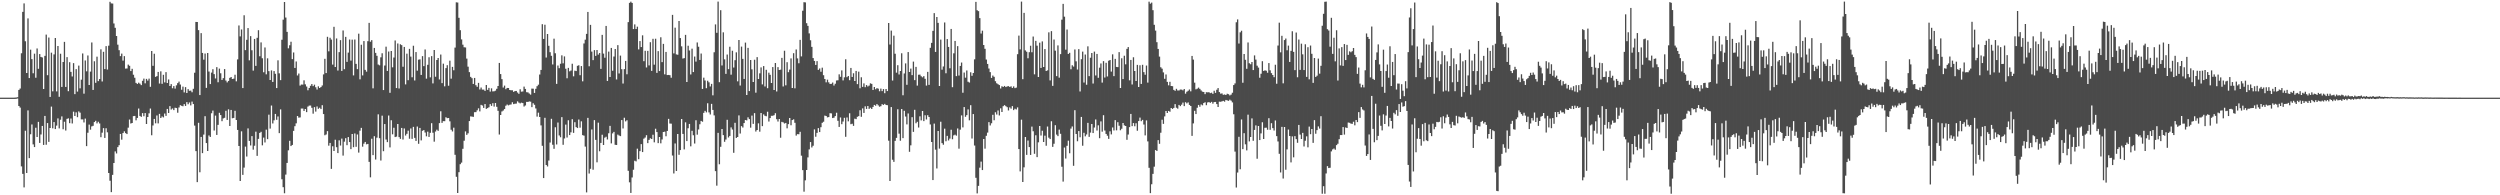 <?xml version="1.0" encoding="UTF-8"?>
<svg xmlns="http://www.w3.org/2000/svg" width="1920" height="150">
  <path d="M0 75.000h1v1.000H0zM1 75.000h1v1.000H1zM2 75.000h1v1.000H2zM3 75.000h1v1.000H3zM4 75.000h1v1.000H4zM5 75.000h1v1.000H5zM6 75.000h1v1.000H6zM7 75.000h1v1.000H7zM8 74.999h1v1.000H8zM9 74.998h1v1.000H9zM10 74.993h1v1.000H10zM11 74.976h1v1.000H11zM12 74.875h1v1.000H12zM13 74.652h1v1.000H13zM14 69.055h1v12.339H14zM15 67.978h1v14.638H15zM16 40.910h1v86.864H16zM17 9.120h1v124.387H17zM18 2.618h1v141.318H18zM19 31.667h1v68.752H19zM20 56.058h1v76.815H20zM21 14.142h1v70.624H21zM22 59.980h1v61.486H22zM23 38.133h1v64.994H23zM24 45.420h1v50.181H24zM25 56.274h1v54.627H25zM26 41.204h1v71.757H26zM27 59.681h1v38.399H27zM28 37.222h1v67.996H28zM29 52.838h1v40.763H29zM30 41.545h1v68.248H30zM31 43.719h1v59.540H31zM32 44.117h1v52.604H32zM33 68.329h1v42.986H33zM34 42.931h1v46.129H34zM35 26.557h1v84.622H35zM36 57.754h1v36.780H36zM37 28.836h1v80.099H37zM38 74.424h1v23.862H38zM39 40.454h1v41.393H39zM40 70.140h1v28.419H40zM41 41.787h1v51.945H41zM42 29.186h1v69.957H42zM43 70.214h1v26.227H43zM44 35.327h1v55.620H44zM45 74.330h1v24.278H45zM46 41.290h1v50.642H46zM47 66.777h1v22.610H47zM48 47.619h1v51.680H48zM49 32.149h1v61.345H49zM50 66.740h1v33.503H50zM51 43.858h1v47.426H51zM52 70.025h1v20.831H52zM53 47.754h1v46.864H53zM54 55.191h1v35.825H54zM55 58.711h1v36.105H55zM56 48.467h1v37.314H56zM57 72.297h1v16.798H57zM58 53.111h1v33.150H58zM59 70.366h1v19.625H59zM60 50.374h1v35.180H60zM61 67.825h1v18.710H61zM62 61.162h1v30.522H62zM63 41.052h1v50.659H63zM64 71.927h1v22.103H64zM65 46.441h1v44.667H65zM66 54.789h1v57.433H66zM67 42.599h1v59.328H67zM68 65.279h1v30.435H68zM69 55.000h1v44.597H69zM70 32.630h1v64.465H70zM71 69.077h1v27.541H71zM72 47.040h1v46.699H72zM73 63.610h1v29.165H73zM74 43.504h1v51.243H74zM75 62.307h1v31.176H75zM76 60.719h1v34.101H76zM77 37.874h1v67.475H77zM78 62.572h1v39.338H78zM79 39.800h1v58.613H79zM80 53.053h1v52.894H80zM81 35.416h1v63.110H81zM82 53.417h1v48.219H82zM83 35.078h1v97.768H83zM84 1.407h1v137.403H84zM85 2.609h1v144.930H85zM86 2.705h1v131.595H86zM87 18.002h1v107.180H87zM88 21.327h1v94.946H88zM89 27.662h1v90.193H89zM90 34.311h1v78.691H90zM91 38.557h1v72.967H91zM92 43.105h1v59.745H92zM93 41.186h1v66.080H93zM94 46.537h1v55.652H94zM95 43.134h1v57.746H95zM96 52.700h1v49.570H96zM97 52.567h1v50.409H97zM98 49.632h1v48.397H98zM99 50.525h1v41.262H99zM100 54.591h1v40.295H100zM101 52.843h1v41.613H101zM102 57.400h1v31.812H102zM103 59.688h1v29.371H103zM104 63.628h1v28.796H104zM105 64.447h1v26.142H105zM106 63.486h1v19.849H106zM107 64.233h1v24.803H107zM108 65.406h1v24.338H108zM109 62.062h1v24.836H109zM110 60.384h1v28.932H110zM111 64.020h1v22.812H111zM112 60.570h1v34.687H112zM113 61.918h1v27.916H113zM114 60.369h1v26.694H114zM115 66.681h1v16.693H115zM116 39.178h1v64.705H116zM117 50.525h1v45.857H117zM118 41.248h1v50.088H118zM119 59.046h1v35.681H119zM120 58.453h1v30.236H120zM121 55.239h1v39.536H121zM122 64.179h1v23.250H122zM123 54.774h1v35.825H123zM124 64.339h1v25.119H124zM125 57.459h1v32.698H125zM126 63.294h1v23.873H126zM127 55.421h1v33.567H127zM128 63.747h1v19.895H128zM129 61.028h1v25.772H129zM130 66.062h1v15.465H130zM131 64.604h1v19.513H131zM132 67.763h1v15.535H132zM133 66.075h1v18.496H133zM134 68.051h1v14.677H134zM135 65.518h1v17.463H135zM136 63.868h1v22.729H136zM137 62.655h1v19.901H137zM138 64.948h1v15.861H138zM139 68.900h1v12.360H139zM140 66.501h1v15.103H140zM141 70.974h1v9.001H141zM142 66.899h1v14.463H142zM143 71.437h1v6.983H143zM144 68.441h1v11.642H144zM145 69.754h1v8.930H145zM146 69.568h1v11.376H146zM147 70.854h1v7.194H147zM148 68.213h1v11.725H148zM149 55.866h1v40.620H149zM150 16.856h1v99.210H150zM151 16.871h1v123.010H151zM152 23.148h1v71.180H152zM153 73.016h1v59.306H153zM154 25.433h1v79.747H154zM155 40.661h1v76.946H155zM156 45.807h1v57.565H156zM157 41.131h1v48.125H157zM158 67.490h1v42.387H158zM159 40.704h1v75.268H159zM160 54.912h1v49.106H160zM161 64.555h1v40.620H161zM162 55.737h1v31.276H162zM163 53.162h1v31.778H163zM164 56.936h1v43.337H164zM165 60.275h1v28.491H165zM166 51.558h1v52.077H166zM167 63.180h1v32.716H167zM168 52.701h1v33.936H168zM169 56.251h1v32.109H169zM170 61.406h1v31.657H170zM171 59.982h1v30.948H171zM172 53.042h1v37.433H172zM173 61.835h1v23.235H173zM174 63.260h1v28.850H174zM175 62.141h1v21.817H175zM176 59.813h1v36.935H176zM177 59.123h1v25.302H177zM178 60.658h1v30.180H178zM179 60.429h1v30.132H179zM180 57.407h1v27.687H180zM181 62.456h1v29.723H181zM182 45.607h1v54.171H182zM183 19.557h1v92.572H183zM184 27.957h1v111.026H184zM185 22.608h1v78.241H185zM186 67.614h1v66.679H186zM187 11.699h1v117.029H187zM188 38.518h1v74.054H188zM189 30.568h1v89.653H189zM190 21.533h1v77.064H190zM191 46.311h1v61.934H191zM192 27.736h1v83.981H192zM193 38.605h1v65.923H193zM194 54.233h1v60.708H194zM195 29.925h1v81.974H195zM196 50.585h1v50.554H196zM197 29.012h1v90.705H197zM198 23.193h1v83.466H198zM199 43.191h1v58.917H199zM200 32.547h1v68.689H200zM201 44.766h1v66.842H201zM202 55.483h1v50.183H202zM203 36.462h1v72.938H203zM204 57.095h1v42.475H204zM205 44.808h1v62.029H205zM206 54.615h1v33.442H206zM207 61.465h1v37.276H207zM208 54.062h1v26.983H208zM209 62.907h1v31.891H209zM210 54.565h1v37.847H210zM211 56.689h1v30.792H211zM212 67.641h1v24.391H212zM213 46.327h1v43.104H213zM214 56.316h1v45.943H214zM215 61.543h1v22.451H215zM216 30.521h1v107.170H216zM217 15.092h1v128.666H217zM218 1.529h1v146.897H218zM219 13.471h1v120.617H219zM220 24.485h1v100.656H220zM221 37.134h1v78.321H221zM222 34.754h1v73.370H222zM223 32.057h1v80.146H223zM224 45.407h1v65.912H224zM225 40.281h1v60.226H225zM226 52.154h1v44.775H226zM227 47.203h1v47.512H227zM228 57.977h1v31.113H228zM229 56.466h1v33.910H229zM230 65.763h1v24.391H230zM231 64.920h1v18.419H231zM232 64.998h1v18.370H232zM233 61.673h1v23.508H233zM234 64.765h1v18.931H234zM235 66.468h1v19.628H235zM236 69.313h1v12.567H236zM237 67.533h1v13.570H237zM238 65.915h1v15.152H238zM239 64.568h1v18.245H239zM240 66.154h1v21.161H240zM241 65.026h1v17.242H241zM242 67.041h1v18.644H242zM243 68.751h1v13.034H243zM244 66.315h1v17.263H244zM245 67.609h1v15.126H245zM246 66.880h1v16.861H246zM247 65.613h1v15.195H247zM248 57.118h1v30.507H248zM249 45.164h1v58.721H249zM250 56.132h1v47.124H250zM251 28.241h1v72.491H251zM252 39.428h1v72.458H252zM253 28.969h1v80.793H253zM254 30.402h1v99.310H254zM255 49.629h1v62.685H255zM256 20.579h1v95.391H256zM257 51.469h1v55.863H257zM258 29.539h1v83.508H258zM259 54.152h1v63.428H259zM260 40.017h1v67.775H260zM261 30.816h1v80.959H261zM262 54.467h1v51.979H262zM263 23.380h1v96.104H263zM264 53.137h1v55.653H264zM265 28.332h1v77.812H265zM266 47.507h1v64.028H266zM267 40.396h1v64.851H267zM268 30.336h1v78.752H268zM269 46.540h1v68.000H269zM270 30.488h1v72.404H270zM271 57.907h1v55.141H271zM272 30.379h1v72.102H272zM273 49.047h1v63.696H273zM274 53.093h1v50.199H274zM275 25.871h1v91.322H275zM276 60.905h1v39.435H276zM277 34.376h1v63.840H277zM278 57.915h1v54.721H278zM279 31.522h1v78.823H279zM280 53.635h1v55.391H280zM281 55.051h1v55.807H281zM282 31.640h1v78.921H282zM283 17.558h1v106.750H283zM284 32.043h1v104.142H284zM285 30.842h1v75.705H285zM286 67.832h1v51.307H286zM287 36.803h1v67.802H287zM288 40.603h1v81.896H288zM289 42.871h1v62.833H289zM290 49.566h1v38.263H290zM291 50.191h1v55.939H291zM292 44.043h1v79.232H292zM293 40.932h1v47.903H293zM294 69.175h1v46.946H294zM295 50.340h1v44.946H295zM296 35.848h1v71.327H296zM297 54.454h1v54.681H297zM298 39.576h1v49.156H298zM299 71.262h1v41.947H299zM300 39.172h1v53.200H300zM301 51.697h1v51.495H301zM302 44.163h1v53.930H302zM303 31.100h1v74.142H303zM304 67.623h1v37.269H304zM305 33.398h1v61.814H305zM306 67.940h1v37.375H306zM307 33.994h1v72.654H307zM308 34.662h1v63.593H308zM309 51.261h1v55.883H309zM310 36.070h1v62.586H310zM311 64.802h1v39.262H311zM312 41.201h1v61.563H312zM313 61.579h1v38.793H313zM314 37.537h1v69.026H314zM315 43.478h1v55.197H315zM316 59.354h1v47.279H316zM317 35.144h1v62.306H317zM318 61.789h1v44.096H318zM319 39.991h1v68.256H319zM320 54.264h1v42.906H320zM321 45.847h1v64.569H321zM322 45.553h1v52.711H322zM323 57.547h1v50.258H323zM324 43.126h1v57.314H324zM325 50.801h1v49.092H325zM326 38.004h1v63.792H326zM327 60.417h1v44.269H327zM328 49.743h1v51.395H328zM329 43.983h1v61.168H329zM330 59.371h1v42.602H330zM331 43.105h1v51.505H331zM332 64.075h1v37.854H332zM333 38.395h1v70.416H333zM334 58.945h1v42.083H334zM335 46.095h1v53.471H335zM336 44.548h1v55.941H336zM337 61.036h1v33.520H337zM338 41.893h1v43.585H338zM339 63.841h1v30.540H339zM340 48.874h1v44.136H340zM341 66.311h1v26.763H341zM342 52.314h1v37.755H342zM343 50.078h1v40.686H343zM344 65.853h1v24.771H344zM345 46.600h1v46.571H345zM346 60.408h1v39.204H346zM347 51.347h1v49.639H347zM348 53.958h1v44.111H348zM349 36.576h1v82.332H349zM350 1.770h1v134.006H350zM351 1.951h1v146.288H351zM352 13.675h1v118.553H352zM353 23.182h1v102.900H353zM354 30.262h1v94.631H354zM355 34.323h1v79.947H355zM356 36.319h1v71.787H356zM357 36.428h1v64.502H357zM358 45.022h1v58.576H358zM359 51.196h1v51.193H359zM360 55.387h1v37.578H360zM361 59.034h1v30.348H361zM362 60.080h1v29.476H362zM363 64.462h1v25.292H363zM364 59.874h1v26.309H364zM365 65.445h1v20.660H365zM366 66.676h1v18.081H366zM367 63.659h1v19.534H367zM368 68.699h1v16.880H368zM369 67.251h1v13.277H369zM370 68.814h1v12.216H370zM371 68.795h1v14.076H371zM372 69.828h1v10.079H372zM373 65.261h1v18.337H373zM374 69.005h1v14.017H374zM375 67.503h1v14.895H375zM376 70.364h1v9.591H376zM377 67.830h1v13.453H377zM378 70.175h1v9.085H378zM379 70.094h1v11.763H379zM380 69.654h1v9.468H380zM381 68.200h1v13.829H381zM382 66.027h1v19.091H382zM383 48.320h1v54.975H383zM384 56.874h1v31.439H384zM385 60.794h1v24.818H385zM386 67.231h1v17.664H386zM387 65.765h1v18.018H387zM388 68.511h1v12.697H388zM389 67.541h1v12.743H389zM390 67.590h1v13.366H390zM391 69.102h1v11.322H391zM392 69.321h1v10.899H392zM393 69.323h1v9.212H393zM394 70.545h1v9.448H394zM395 69.940h1v9.723H395zM396 69.817h1v9.735H396zM397 71.092h1v6.725H397zM398 72.055h1v6.735H398zM399 68.571h1v10.833H399zM400 70.401h1v8.461H400zM401 70.222h1v8.933H401zM402 66.499h1v15.318H402zM403 68.289h1v12.688H403zM404 70.795h1v7.433H404zM405 70.978h1v7.297H405zM406 71.855h1v6.011H406zM407 72.673h1v5.407H407zM408 68.058h1v14.197H408zM409 68.088h1v11.237H409zM410 71.370h1v9.111H410zM411 68.214h1v15.074H411zM412 66.207h1v23.344H412zM413 65.039h1v21.508H413zM414 57.248h1v32.621H414zM415 53.723h1v42.578H415zM416 18.587h1v93.412H416zM417 29.878h1v106.900H417zM418 18.985h1v71.482H418zM419 44.174h1v82.557H419zM420 26.090h1v101.742H420zM421 35.174h1v88.121H421zM422 40.071h1v69.370H422zM423 42.858h1v48.385H423zM424 49.507h1v61.664H424zM425 29.708h1v84.580H425zM426 40.931h1v56.789H426zM427 64.434h1v46.509H427zM428 50.304h1v43.822H428zM429 52.360h1v51.669H429zM430 48.949h1v56.449H430zM431 42.481h1v47.493H431zM432 48.614h1v62.584H432zM433 43.335h1v62.987H433zM434 52.772h1v42.928H434zM435 60.109h1v45.527H435zM436 52.108h1v40.273H436zM437 54.761h1v48.955H437zM438 54.152h1v47.469H438zM439 48.973h1v42.556H439zM440 58.634h1v43.386H440zM441 54.252h1v39.594H441zM442 54.587h1v43.074H442zM443 50.548h1v47.832H443zM444 50.126h1v41.663H444zM445 57.737h1v40.336H445zM446 50.764h1v42.397H446zM447 62.454h1v41.335H447zM448 33.364h1v70.844H448zM449 30.459h1v82.153H449zM450 26.030h1v121.709H450zM451 9.164h1v81.355H451zM452 50.904h1v82.346H452zM453 19.084h1v110.575H453zM454 39.646h1v59.784H454zM455 46.199h1v84.163H455zM456 38.498h1v53.740H456zM457 42.892h1v64.508H457zM458 38.376h1v86.313H458zM459 41.956h1v52.260H459zM460 40.722h1v75.459H460zM461 52.866h1v56.899H461zM462 26.789h1v76.665H462zM463 41.190h1v70.160H463zM464 44.350h1v61.384H464zM465 19.930h1v85.065H465zM466 62.153h1v44.970H466zM467 39.610h1v62.730H467zM468 59.142h1v37.548H468zM469 36.802h1v73.314H469zM470 54.346h1v48.110H470zM471 43.394h1v57.865H471zM472 37.613h1v73.598H472zM473 61.033h1v50.336H473zM474 34.642h1v68.733H474zM475 56.428h1v47.685H475zM476 42.684h1v61.855H476zM477 53.122h1v39.082H477zM478 64.145h1v34.494H478zM479 53.111h1v37.286H479zM480 46.798h1v46.416H480zM481 57.020h1v35.349H481zM482 16.973h1v114.220H482zM483 2.191h1v137.835H483zM484 1.286h1v146.888H484zM485 2.239h1v134.057H485zM486 22.299h1v108.054H486zM487 18.735h1v104.731H487zM488 22.260h1v101.718H488zM489 20.489h1v93.705H489zM490 37.947h1v84.323H490zM491 31.564h1v84.496H491zM492 36.172h1v74.506H492zM493 27.154h1v89.637H493zM494 46.976h1v59.510H494zM495 39.020h1v66.594H495zM496 51.830h1v52.001H496zM497 39.065h1v70.880H497zM498 50.226h1v57.210H498zM499 32.408h1v73.762H499zM500 54.433h1v52.296H500zM501 29.794h1v73.666H501zM502 49.652h1v59.651H502zM503 29.742h1v69.147H503zM504 55.979h1v45.430H504zM505 39.289h1v70.619H505zM506 54.568h1v50.641H506zM507 28.619h1v81.474H507zM508 47.736h1v59.362H508zM509 33.693h1v67.688H509zM510 57.090h1v44.037H510zM511 39.872h1v64.769H511zM512 57.643h1v42.913H512zM513 57.565h1v33.735H513zM514 57.765h1v37.116H514zM515 59.678h1v35.276H515zM516 11.405h1v108.053H516zM517 41.000h1v92.237H517zM518 21.270h1v88.918H518zM519 41.756h1v89.584H519zM520 42.032h1v60.871H520zM521 16.137h1v102.730H521zM522 29.232h1v86.003H522zM523 35.577h1v55.799H523zM524 44.937h1v57.927H524zM525 44.630h1v70.131H525zM526 26.765h1v67.178H526zM527 62.951h1v45.378H527zM528 35.139h1v63.384H528zM529 38.745h1v56.415H529zM530 57.200h1v55.175H530zM531 37.372h1v63.072H531zM532 55.332h1v48.554H532zM533 43.414h1v66.826H533zM534 47.306h1v45.035H534zM535 32.601h1v70.846H535zM536 35.901h1v63.546H536zM537 46.043h1v49.379H537zM538 41.121h1v51.766H538zM539 68.285h1v25.206H539zM540 59.640h1v27.039H540zM541 61.797h1v23.325H541zM542 67.730h1v18.604H542zM543 62.028h1v17.268H543zM544 63.253h1v23.081H544zM545 66.383h1v21.548H545zM546 64.414h1v15.362H546zM547 73.194h1v11.230H547zM548 40.137h1v48.481H548zM549 18.726h1v112.722H549zM550 25.215h1v117.400H550zM551 1.229h1v100.802H551zM552 63.129h1v63.013H552zM553 7.810h1v104.943H553zM554 50.299h1v48.776H554zM555 24.823h1v78.939H555zM556 45.572h1v63.325H556zM557 56.707h1v50.446H557zM558 41.894h1v50.121H558zM559 53.109h1v52.482H559zM560 35.912h1v68.475H560zM561 57.330h1v40.532H561zM562 38.967h1v60.503H562zM563 51.892h1v65.440H563zM564 46.238h1v48.050H564zM565 40.185h1v65.731H565zM566 62.465h1v42.735H566zM567 30.704h1v57.947H567zM568 65.666h1v36.897H568zM569 35.813h1v61.058H569zM570 45.200h1v52.744H570zM571 60.616h1v33.908H571zM572 32.720h1v59.462H572zM573 72.969h1v19.482H573zM574 36.767h1v53.358H574zM575 69.914h1v21.600H575zM576 46.091h1v51.933H576zM577 53.262h1v35.527H577zM578 62.959h1v32.186H578zM579 45.891h1v40.984H579zM580 71.144h1v29.847H580zM581 43.874h1v55.977H581zM582 60.664h1v34.041H582zM583 56.299h1v44.826H583zM584 51.762h1v35.045H584zM585 64.798h1v32.096H585zM586 50.736h1v37.113H586zM587 66.426h1v22.495H587zM588 53.588h1v35.701H588zM589 67.732h1v18.090H589zM590 55.787h1v37.541H590zM591 57.437h1v33.258H591zM592 63.726h1v25.191H592zM593 51.503h1v37.437H593zM594 69.119h1v19.351H594zM595 48.378h1v38.535H595zM596 70.270h1v21.285H596zM597 51.535h1v41.783H597zM598 53.742h1v37.655H598zM599 53.491h1v52.294H599zM600 44.448h1v49.156H600zM601 66.399h1v27.605H601zM602 38.939h1v55.960H602zM603 65.512h1v28.888H603zM604 47.761h1v50.775H604zM605 55.467h1v39.843H605zM606 53.461h1v37.150H606zM607 44.835h1v51.376H607zM608 67.603h1v24.617H608zM609 40.863h1v50.798H609zM610 67.834h1v26.488H610zM611 37.980h1v66.186H611zM612 44.840h1v58.154H612zM613 48.579h1v54.526H613zM614 30.609h1v70.601H614zM615 43.309h1v76.242H615zM616 8.248h1v122.400H616zM617 1.684h1v145.493H617zM618 1.835h1v136.659H618zM619 17.801h1v112.752H619zM620 19.856h1v101.051H620zM621 25.657h1v89.086H621zM622 30.901h1v78.192H622zM623 36.000h1v77.239H623zM624 44.618h1v67.291H624zM625 46.802h1v52.591H625zM626 49.883h1v55.150H626zM627 46.969h1v55.091H627zM628 53.681h1v44.729H628zM629 52.586h1v48.819H629zM630 55.068h1v42.622H630zM631 51.952h1v42.366H631zM632 57.761h1v35.722H632zM633 60.647h1v28.157H633zM634 63.232h1v25.854H634zM635 61.199h1v28.940H635zM636 63.244h1v26.675H636zM637 64.484h1v22.473H637zM638 64.363h1v22.736H638zM639 63.411h1v27.265H639zM640 65.698h1v24.695H640zM641 64.286h1v24.833H641zM642 61.786h1v24.787H642zM643 61.652h1v31.143H643zM644 57.073h1v40.429H644zM645 58.958h1v31.235H645zM646 54.067h1v41.303H646zM647 61.737h1v31.601H647zM648 59.409h1v31.061H648zM649 45.529h1v59.541H649zM650 59.312h1v30.922H650zM651 58.380h1v34.820H651zM652 61.596h1v25.372H652zM653 52.159h1v43.251H653zM654 59.103h1v35.907H654zM655 56.280h1v40.379H655zM656 62.214h1v28.928H656zM657 54.473h1v37.024H657zM658 64.619h1v25.077H658zM659 55.032h1v34.133H659zM660 67.791h1v16.889H660zM661 59.316h1v30.362H661zM662 66.692h1v16.564H662zM663 64.071h1v22.652H663zM664 66.958h1v14.729H664zM665 65.315h1v18.326H665zM666 66.401h1v15.008H666zM667 65.731h1v17.878H667zM668 64.000h1v18.745H668zM669 64.428h1v19.268H669zM670 69.144h1v13.000H670zM671 66.837h1v13.756H671zM672 68.557h1v12.631H672zM673 67.688h1v12.256H673zM674 68.089h1v12.862H674zM675 70.074h1v11.898H675zM676 68.021h1v13.517H676zM677 70.000h1v10.002H677zM678 68.394h1v12.208H678zM679 71.574h1v8.199H679zM680 68.372h1v12.246H680zM681 69.916h1v10.882H681zM682 17.644h1v90.392H682zM683 34.182h1v104.820H683zM684 23.497h1v58.752H684zM685 61.825h1v60.840H685zM686 27.397h1v96.937H686zM687 41.293h1v66.897H687zM688 55.798h1v50.105H688zM689 50.079h1v33.824H689zM690 57.176h1v45.503H690zM691 54.525h1v53.558H691zM692 40.927h1v42.780H692zM693 73.147h1v32.927H693zM694 56.396h1v28.692H694zM695 48.713h1v40.759H695zM696 65.149h1v30.368H696zM697 39.962h1v47.165H697zM698 55.290h1v61.311H698zM699 52.709h1v58.896H699zM700 57.682h1v32.312H700zM701 47.301h1v53.991H701zM702 61.526h1v22.796H702zM703 51.353h1v43.292H703zM704 65.728h1v27.827H704zM705 57.407h1v40.539H705zM706 57.282h1v32.052H706zM707 58.563h1v33.885H707zM708 59.409h1v25.826H708zM709 58.460h1v34.581H709zM710 60.497h1v28.028H710zM711 65.745h1v26.000H711zM712 55.215h1v33.242H712zM713 65.170h1v24.684H713zM714 36.718h1v58.873H714zM715 32.931h1v76.111H715zM716 23.726h1v114.548H716zM717 10.079h1v84.835H717zM718 39.883h1v75.050H718zM719 13.058h1v116.337H719zM720 17.564h1v83.027H720zM721 66.051h1v48.094H721zM722 30.395h1v63.121H722zM723 53.484h1v56.437H723zM724 51.034h1v60.146H724zM725 17.229h1v81.564H725zM726 56.269h1v52.234H726zM727 30.023h1v74.302H727zM728 36.057h1v71.813H728zM729 52.431h1v54.002H729zM730 22.235h1v77.422H730zM731 66.989h1v39.962H731zM732 40.939h1v63.072H732zM733 31.456h1v71.953H733zM734 58.479h1v45.689H734zM735 35.411h1v63.244H735zM736 58.005h1v56.186H736zM737 50.662h1v48.944H737zM738 48.037h1v40.575H738zM739 71.237h1v26.607H739zM740 55.724h1v26.479H740zM741 59.665h1v30.061H741zM742 54.117h1v34.321H742zM743 62.789h1v21.238H743zM744 63.406h1v29.016H744zM745 55.479h1v25.307H745zM746 58.195h1v48.198H746zM747 56.050h1v31.546H747zM748 45.557h1v66.192H748zM749 1.429h1v135.132H749zM750 7.892h1v140.642H750zM751 8.547h1v134.221H751zM752 13.909h1v114.883H752zM753 25.780h1v98.319H753zM754 23.549h1v107.055H754zM755 34.583h1v72.157H755zM756 37.454h1v76.726H756zM757 45.698h1v58.573H757zM758 49.122h1v52.739H758zM759 52.652h1v41.133H759zM760 55.385h1v40.957H760zM761 59.833h1v34.827H761zM762 58.001h1v30.147H762zM763 58.962h1v33.413H763zM764 62.374h1v23.851H764zM765 63.927h1v24.010H765zM766 64.656h1v20.181H766zM767 65.328h1v23.332H767zM768 67.936h1v15.285H768zM769 66.270h1v19.765H769zM770 66.785h1v14.772H770zM771 66.005h1v14.730H771zM772 66.880h1v14.692H772zM773 66.376h1v15.934H773zM774 66.150h1v18.708H774zM775 66.768h1v15.716H775zM776 66.309h1v17.162H776zM777 67.546h1v13.958H777zM778 66.341h1v18.222H778zM779 67.679h1v15.810H779zM780 67.259h1v16.797H780zM781 41.642h1v40.845H781zM782 27.345h1v87.159H782zM783 37.933h1v93.677H783zM784 1.229h1v90.652H784zM785 60.840h1v78.920H785zM786 9.859h1v118.629H786zM787 38.684h1v66.533H787zM788 39.716h1v79.221H788zM789 44.742h1v63.168H789zM790 40.076h1v72.847H790zM791 35.113h1v83.894H791zM792 40.143h1v57.080H792zM793 28.047h1v72.769H793zM794 57.073h1v61.032H794zM795 31.374h1v72.520H795zM796 35.055h1v85.613H796zM797 59.149h1v50.147H797zM798 32.775h1v63.983H798zM799 52.169h1v51.935H799zM800 31.818h1v68.590H800zM801 51.472h1v57.597H801zM802 37.680h1v66.494H802zM803 54.547h1v57.388H803zM804 54.001h1v43.163H804zM805 24.830h1v80.923H805zM806 61.758h1v45.021H806zM807 23.898h1v69.253H807zM808 65.921h1v46.888H808zM809 30.365h1v80.043H809zM810 38.920h1v57.239H810zM811 58.487h1v44.905H811zM812 34.881h1v69.683H812zM813 59.630h1v39.906H813zM814 41.590h1v61.148H814zM815 15.087h1v112.940H815zM816 2.951h1v136.530H816zM817 12.788h1v100.537H817zM818 38.152h1v83.610H818zM819 22.668h1v89.312H819zM820 41.413h1v66.628H820zM821 40.530h1v77.195H821zM822 53.198h1v45.581H822zM823 50.099h1v47.017H823zM824 51.139h1v76.219H824zM825 37.970h1v46.645H825zM826 47.092h1v55.798H826zM827 53.377h1v55.134H827zM828 37.723h1v62.921H828zM829 70.252h1v35.147H829zM830 45.483h1v44.310H830zM831 39.617h1v72.305H831zM832 63.389h1v38.609H832zM833 41.861h1v62.820H833zM834 65.077h1v38.210H834zM835 35.568h1v58.801H835zM836 58.477h1v46.642H836zM837 44.349h1v57.486H837zM838 40.706h1v54.538H838zM839 64.150h1v38.062H839zM840 39.647h1v58.301H840zM841 57.949h1v33.796H841zM842 41.398h1v58.875H842zM843 59.769h1v36.463H843zM844 51.989h1v54.136H844zM845 48.766h1v44.462H845zM846 63.445h1v37.665H846zM847 46.955h1v41.542H847zM848 59.527h1v40.709H848zM849 48.217h1v54.660H849zM850 58.717h1v45.528H850zM851 46.659h1v60.004H851zM852 46.059h1v54.783H852zM853 54.993h1v48.203H853zM854 41.710h1v56.168H854zM855 58.482h1v41.703H855zM856 45.223h1v47.058H856zM857 51.422h1v48.650H857zM858 51.575h1v42.281H858zM859 40.041h1v56.513H859zM860 67.578h1v32.469H860zM861 44.743h1v54.102H861zM862 60.746h1v33.740H862zM863 42.803h1v53.480H863zM864 49.382h1v47.399H864zM865 37.541h1v69.832H865zM866 36.130h1v67.188H866zM867 61.675h1v35.956H867zM868 46.049h1v41.464H868zM869 64.891h1v31.957H869zM870 43.975h1v50.548H870zM871 54.529h1v42.452H871zM872 62.198h1v32.473H872zM873 49.794h1v50.603H873zM874 66.794h1v26.160H874zM875 50.132h1v40.209H875zM876 64.466h1v28.630H876zM877 49.771h1v42.265H877zM878 55.414h1v40.249H878zM879 57.418h1v46.559H879zM880 50.346h1v42.130H880zM881 63.456h1v45.152H881zM882 1.263h1v127.624H882zM883 2.838h1v145.513H883zM884 1.986h1v139.519H884zM885 7.827h1v125.684H885zM886 19.023h1v109.001H886zM887 23.481h1v91.760H887zM888 32.434h1v83.468H888zM889 37.587h1v70.056H889zM890 43.475h1v66.952H890zM891 51.659h1v50.281H891zM892 52.716h1v39.246H892zM893 55.601h1v39.510H893zM894 60.516h1v28.868H894zM895 57.206h1v28.025H895zM896 62.863h1v23.899H896zM897 65.513h1v19.708H897zM898 62.801h1v23.034H898zM899 66.045h1v16.906H899zM900 66.211h1v17.438H900zM901 69.016h1v13.885H901zM902 69.733h1v10.246H902zM903 68.187h1v14.543H903zM904 69.478h1v13.975H904zM905 69.490h1v11.100H905zM906 68.774h1v12.739H906zM907 68.812h1v11.592H907zM908 69.374h1v9.438H908zM909 68.372h1v13.140H909zM910 71.917h1v6.551H910zM911 70.452h1v8.972H911zM912 69.682h1v8.978H912zM913 68.706h1v11.896H913zM914 70.138h1v11.277H914zM915 42.933h1v61.415H915zM916 45.765h1v49.029H916zM917 63.469h1v21.644H917zM918 68.625h1v18.996H918zM919 68.110h1v14.609H919zM920 67.272h1v13.324H920zM921 68.257h1v13.725H921zM922 69.483h1v10.736H922zM923 70.418h1v10.472H923zM924 70.648h1v8.509H924zM925 72.295h1v6.253H925zM926 70.806h1v9.996H926zM927 70.935h1v7.760H927zM928 70.813h1v7.589H928zM929 71.534h1v7.490H929zM930 71.150h1v7.074H930zM931 72.111h1v7.510H931zM932 69.675h1v8.718H932zM933 71.341h1v6.950H933zM934 68.928h1v10.983H934zM935 67.658h1v14.524H935zM936 70.696h1v7.367H936zM937 71.935h1v6.237H937zM938 71.742h1v6.073H938zM939 72.821h1v4.667H939zM940 72.547h1v5.545H940zM941 72.974h1v3.773H941zM942 71.980h1v5.142H942zM943 72.365h1v5.106H943zM944 73.278h1v3.268H944zM945 72.675h1v4.618H945zM946 71.225h1v7.414H946zM947 65.309h1v22.442H947zM948 64.028h1v52.418H948zM949 17.079h1v126.934H949zM950 14.883h1v117.619H950zM951 33.460h1v71.601H951zM952 24.839h1v105.158H952zM953 23.608h1v68.127H953zM954 63.534h1v51.014H954zM955 41.461h1v60.839H955zM956 45.940h1v64.903H956zM957 52.856h1v62.629H957zM958 32.616h1v55.437H958zM959 48.580h1v60.014H959zM960 49.337h1v55.869H960zM961 47.638h1v43.281H961zM962 53.821h1v54.296H962zM963 42.548h1v57.253H963zM964 45.771h1v50.557H964zM965 50.439h1v71.475H965zM966 51.912h1v44.852H966zM967 59.680h1v47.905H967zM968 56.632h1v45.838H968zM969 46.978h1v46.913H969zM970 54.486h1v52.279H970zM971 54.010h1v44.151H971zM972 54.317h1v43.734H972zM973 55.838h1v43.803H973zM974 48.457h1v42.322H974zM975 54.020h1v45.649H975zM976 56.161h1v38.477H976zM977 57.612h1v40.798H977zM978 59.264h1v40.984H978zM979 49.700h1v42.798H979zM980 64.316h1v40.258H980zM981 34.968h1v73.661H981zM982 17.391h1v100.732H982zM983 40.200h1v92.248H983zM984 27.483h1v69.934H984zM985 63.995h1v73.131H985zM986 30.753h1v66.780H986zM987 29.598h1v100.733H987zM988 38.589h1v76.153H988zM989 35.035h1v64.434H989zM990 47.574h1v56.881H990zM991 39.048h1v85.671H991zM992 24.023h1v80.707H992zM993 39.810h1v81.026H993zM994 53.858h1v50.715H994zM995 24.969h1v81.887H995zM996 59.352h1v50.319H996zM997 30.372h1v65.568H997zM998 53.670h1v49.714H998zM999 33.549h1v73.224H999zM1000 41.719h1v60.324H1000zM1001 53.829h1v58.649H1001zM1002 33.986h1v74.111H1002zM1003 59.018h1v45.673H1003zM1004 36.225h1v76.909H1004zM1005 60.925h1v36.301H1005zM1006 34.976h1v68.107H1006zM1007 41.327h1v57.732H1007zM1008 63.631h1v46.080H1008zM1009 44.544h1v47.737H1009zM1010 59.064h1v43.637H1010zM1011 58.116h1v41.851H1011zM1012 45.024h1v52.044H1012zM1013 56.586h1v42.173H1013zM1014 50.555h1v38.666H1014zM1015 19.747h1v129.024H1015zM1016 10.575h1v132.441H1016zM1017 1.393h1v147.378H1017zM1018 1.229h1v131.986H1018zM1019 22.403h1v105.196H1019zM1020 23.470h1v105.607H1020zM1021 35.827h1v93.011H1021zM1022 13.680h1v102.600H1022zM1023 41.348h1v73.400H1023zM1024 28.974h1v85.126H1024zM1025 47.108h1v67.885H1025zM1026 23.249h1v88.206H1026zM1027 61.857h1v48.516H1027zM1028 37.184h1v69.708H1028zM1029 50.210h1v53.497H1029zM1030 36.192h1v67.520H1030zM1031 50.576h1v46.993H1031zM1032 33.834h1v69.527H1032zM1033 46.124h1v51.771H1033zM1034 34.466h1v63.851H1034zM1035 42.147h1v51.933H1035zM1036 39.425h1v54.890H1036zM1037 40.136h1v54.783H1037zM1038 39.346h1v55.766H1038zM1039 36.882h1v56.601H1039zM1040 42.114h1v54.128H1040zM1041 43.884h1v48.278H1041zM1042 56.721h1v37.086H1042zM1043 51.887h1v34.224H1043zM1044 64.181h1v26.363H1044zM1045 67.064h1v15.152H1045zM1046 65.136h1v18.929H1046zM1047 67.113h1v17.712H1047zM1048 53.970h1v57.797H1048zM1049 25.686h1v94.079H1049zM1050 28.378h1v89.967H1050zM1051 29.906h1v73.338H1051zM1052 59.455h1v63.393H1052zM1053 20.363h1v53.303H1053zM1054 60.556h1v38.417H1054zM1055 61.336h1v47.901H1055zM1056 46.016h1v33.676H1056zM1057 40.244h1v67.361H1057zM1058 34.090h1v70.260H1058zM1059 49.463h1v39.251H1059zM1060 54.526h1v42.071H1060zM1061 66.686h1v33.455H1061zM1062 38.125h1v49.682H1062zM1063 71.264h1v23.973H1063zM1064 54.600h1v34.145H1064zM1065 49.555h1v31.814H1065zM1066 59.712h1v37.371H1066zM1067 35.519h1v55.013H1067zM1068 66.049h1v26.857H1068zM1069 47.568h1v51.154H1069zM1070 57.735h1v28.898H1070zM1071 41.513h1v46.281H1071zM1072 68.739h1v15.834H1072zM1073 64.128h1v24.818H1073zM1074 64.191h1v15.746H1074zM1075 75.972h1v10.042H1075zM1076 64.664h1v14.033H1076zM1077 69.655h1v12.281H1077zM1078 73.904h1v7.602H1078zM1079 62.370h1v15.280H1079zM1080 67.882h1v17.300H1080zM1081 40.016h1v86.628H1081zM1082 13.403h1v126.027H1082zM1083 6.326h1v137.258H1083zM1084 34.869h1v60.718H1084zM1085 22.311h1v109.378H1085zM1086 1.920h1v88.928H1086zM1087 59.251h1v57.708H1087zM1088 35.661h1v70.899H1088zM1089 45.455h1v52.957H1089zM1090 52.205h1v54.528H1090zM1091 48.002h1v63.893H1091zM1092 42.717h1v52.636H1092zM1093 29.665h1v78.844H1093zM1094 60.881h1v33.504H1094zM1095 34.080h1v73.699H1095zM1096 59.314h1v49.061H1096zM1097 34.287h1v61.323H1097zM1098 59.115h1v43.054H1098zM1099 32.297h1v72.246H1099zM1100 19.631h1v75.353H1100zM1101 72.002h1v27.274H1101zM1102 39.401h1v58.015H1102zM1103 59.623h1v34.029H1103zM1104 46.624h1v47.267H1104zM1105 62.315h1v31.251H1105zM1106 49.334h1v40.735H1106zM1107 39.296h1v59.417H1107zM1108 70.324h1v18.950H1108zM1109 42.369h1v52.294H1109zM1110 69.596h1v20.742H1110zM1111 47.159h1v40.788H1111zM1112 70.247h1v19.548H1112zM1113 50.692h1v44.796H1113zM1114 36.988h1v61.306H1114zM1115 63.198h1v30.398H1115zM1116 44.849h1v51.288H1116zM1117 70.037h1v26.348H1117zM1118 49.323h1v39.608H1118zM1119 62.890h1v31.817H1119zM1120 53.955h1v35.535H1120zM1121 40.900h1v49.098H1121zM1122 74.303h1v16.085H1122zM1123 47.083h1v42.939H1123zM1124 70.744h1v19.758H1124zM1125 46.197h1v40.180H1125zM1126 66.029h1v23.307H1126zM1127 57.900h1v33.607H1127zM1128 37.970h1v53.777H1128zM1129 72.708h1v21.199H1129zM1130 46.508h1v43.248H1130zM1131 54.555h1v59.046H1131zM1132 41.357h1v61.423H1132zM1133 65.137h1v30.891H1133zM1134 54.554h1v45.209H1134zM1135 31.466h1v65.452H1135zM1136 69.304h1v27.815H1136zM1137 46.605h1v47.017H1137zM1138 64.342h1v28.497H1138zM1139 42.930h1v51.968H1139zM1140 62.813h1v30.919H1140zM1141 57.446h1v38.439H1141zM1142 36.726h1v69.672H1142zM1143 63.007h1v39.900H1143zM1144 39.066h1v60.029H1144zM1145 54.452h1v52.319H1145zM1146 34.745h1v65.279H1146zM1147 52.192h1v48.589H1147zM1148 33.575h1v98.860H1148zM1149 1.701h1v144.877H1149zM1150 2.333h1v144.522H1150zM1151 12.426h1v115.466H1151zM1152 24.568h1v102.709H1152zM1153 27.482h1v90.687H1153zM1154 33.993h1v76.824H1154zM1155 36.023h1v77.412H1155zM1156 33.416h1v83.708H1156zM1157 47.562h1v52.635H1157zM1158 36.482h1v77.817H1158zM1159 49.797h1v54.590H1159zM1160 54.583h1v40.528H1160zM1161 56.136h1v36.616H1161zM1162 53.859h1v45.427H1162zM1163 51.325h1v48.285H1163zM1164 53.136h1v38.390H1164zM1165 61.278h1v28.887H1165zM1166 59.484h1v25.327H1166zM1167 63.057h1v23.169H1167zM1168 57.050h1v30.627H1168zM1169 60.300h1v28.576H1169zM1170 62.278h1v24.296H1170zM1171 65.247h1v23.524H1171zM1172 60.882h1v32.857H1172zM1173 60.029h1v29.573H1173zM1174 58.255h1v40.856H1174zM1175 55.894h1v38.950H1175zM1176 57.607h1v33.081H1176zM1177 55.687h1v36.895H1177zM1178 57.342h1v29.082H1178zM1179 60.744h1v32.945H1179zM1180 62.614h1v27.782H1180zM1181 47.419h1v49.265H1181zM1182 50.558h1v42.359H1182zM1183 51.939h1v37.671H1183zM1184 56.385h1v32.674H1184zM1185 65.334h1v21.432H1185zM1186 62.076h1v28.838H1186zM1187 46.979h1v54.827H1187zM1188 52.599h1v36.366H1188zM1189 47.947h1v49.882H1189zM1190 56.748h1v34.283H1190zM1191 49.367h1v49.108H1191zM1192 58.185h1v32.502H1192zM1193 54.062h1v41.029H1193zM1194 59.385h1v26.693H1194zM1195 58.115h1v31.820H1195zM1196 60.649h1v25.348H1196zM1197 62.159h1v25.432H1197zM1198 61.313h1v23.575H1198zM1199 65.612h1v20.730H1199zM1200 62.366h1v23.866H1200zM1201 64.591h1v22.710H1201zM1202 64.193h1v19.335H1202zM1203 67.928h1v16.412H1203zM1204 65.219h1v19.257H1204zM1205 68.918h1v14.130H1205zM1206 67.213h1v16.461H1206zM1207 69.329h1v12.014H1207zM1208 66.195h1v17.571H1208zM1209 70.288h1v10.844H1209zM1210 65.452h1v17.555H1210zM1211 70.879h1v10.730H1211zM1212 65.389h1v17.573H1212zM1213 69.362h1v12.955H1213zM1214 64.614h1v40.406H1214zM1215 22.437h1v116.082H1215zM1216 23.127h1v113.048H1216zM1217 30.249h1v75.429H1217zM1218 39.577h1v91.623H1218zM1219 21.957h1v60.294H1219zM1220 44.531h1v64.058H1220zM1221 43.497h1v52.834H1221zM1222 51.384h1v44.146H1222zM1223 57.339h1v53.609H1223zM1224 41.964h1v58.417H1224zM1225 51.978h1v41.188H1225zM1226 67.718h1v34.817H1226zM1227 52.305h1v35.905H1227zM1228 48.144h1v42.159H1228zM1229 61.125h1v42.157H1229zM1230 48.479h1v33.064H1230zM1231 59.199h1v56.578H1231zM1232 59.011h1v36.883H1232zM1233 54.816h1v28.881H1233zM1234 63.292h1v35.430H1234zM1235 59.105h1v34.623H1235zM1236 54.317h1v44.491H1236zM1237 59.732h1v35.954H1237zM1238 58.151h1v34.437H1238zM1239 61.864h1v32.493H1239zM1240 67.034h1v27.095H1240zM1241 60.615h1v22.056H1241zM1242 62.123h1v29.307H1242zM1243 65.243h1v23.602H1243zM1244 63.157h1v19.446H1244zM1245 65.083h1v21.420H1245zM1246 62.676h1v20.954H1246zM1247 39.832h1v65.213H1247zM1248 11.028h1v95.965H1248zM1249 31.630h1v106.889H1249zM1250 24.770h1v84.714H1250zM1251 61.377h1v67.737H1251zM1252 6.072h1v118.700H1252zM1253 40.462h1v70.107H1253zM1254 36.495h1v82.087H1254zM1255 29.645h1v74.864H1255zM1256 52.931h1v59.937H1256zM1257 25.419h1v89.960H1257zM1258 40.015h1v63.329H1258zM1259 60.052h1v54.066H1259zM1260 36.415h1v77.872H1260zM1261 49.696h1v49.431H1261zM1262 30.082h1v90.897H1262zM1263 29.647h1v77.015H1263zM1264 44.288h1v62.334H1264zM1265 30.943h1v63.395H1265zM1266 46.260h1v64.034H1266zM1267 46.643h1v58.525H1267zM1268 42.719h1v72.526H1268zM1269 51.826h1v49.927H1269zM1270 45.189h1v49.915H1270zM1271 44.885h1v49.598H1271zM1272 49.389h1v51.530H1272zM1273 51.554h1v32.199H1273zM1274 66.599h1v35.122H1274zM1275 60.503h1v27.522H1275zM1276 60.756h1v33.203H1276zM1277 64.612h1v29.010H1277zM1278 41.735h1v45.762H1278zM1279 63.150h1v42.967H1279zM1280 53.156h1v34.104H1280zM1281 34.791h1v95.352H1281zM1282 1.614h1v141.669H1282zM1283 2.131h1v146.640H1283zM1284 7.713h1v129.462H1284zM1285 20.105h1v104.783H1285zM1286 35.030h1v87.851H1286zM1287 36.496h1v80.217H1287zM1288 39.117h1v68.863H1288zM1289 41.445h1v63.287H1289zM1290 44.645h1v58.509H1290zM1291 54.848h1v46.159H1291zM1292 46.995h1v45.042H1292zM1293 55.954h1v35.510H1293zM1294 57.280h1v33.740H1294zM1295 62.208h1v25.100H1295zM1296 61.902h1v23.130H1296zM1297 65.056h1v20.544H1297zM1298 62.122h1v26.299H1298zM1299 67.505h1v15.491H1299zM1300 68.210h1v15.803H1300zM1301 65.381h1v18.384H1301zM1302 67.489h1v18.777H1302zM1303 65.454h1v17.519H1303zM1304 67.523h1v13.165H1304zM1305 70.121h1v13.171H1305zM1306 65.403h1v18.423H1306zM1307 67.978h1v16.271H1307zM1308 63.813h1v18.339H1308zM1309 63.600h1v21.778H1309zM1310 67.205h1v16.333H1310zM1311 67.584h1v17.085H1311zM1312 63.381h1v21.860H1312zM1313 62.952h1v22.576H1313zM1314 45.624h1v66.105H1314zM1315 27.522h1v79.400H1315zM1316 41.575h1v77.839H1316zM1317 31.694h1v62.818H1317zM1318 64.212h1v58.461H1318zM1319 49.412h1v57.871H1319zM1320 27.767h1v100.791H1320zM1321 39.312h1v84.116H1321zM1322 34.177h1v60.540H1322zM1323 47.680h1v57.795H1323zM1324 40.430h1v96.072H1324zM1325 27.817h1v64.861H1325zM1326 30.695h1v88.102H1326zM1327 60.692h1v44.847H1327zM1328 17.513h1v97.002H1328zM1329 65.942h1v39.194H1329zM1330 29.832h1v73.930H1330zM1331 40.549h1v62.549H1331zM1332 40.346h1v65.105H1332zM1333 33.047h1v69.298H1333zM1334 43.453h1v70.935H1334zM1335 32.552h1v71.588H1335zM1336 52.399h1v60.551H1336zM1337 27.083h1v79.681H1337zM1338 52.972h1v58.891H1338zM1339 47.218h1v60.946H1339zM1340 22.838h1v91.343H1340zM1341 58.823h1v44.500H1341zM1342 34.838h1v62.260H1342zM1343 58.457h1v50.667H1343zM1344 31.193h1v81.829H1344zM1345 50.630h1v55.168H1345zM1346 54.335h1v56.361H1346zM1347 31.424h1v69.864H1347zM1348 16.172h1v109.176H1348zM1349 28.472h1v105.922H1349zM1350 28.556h1v71.323H1350zM1351 57.185h1v66.424H1351zM1352 38.723h1v52.932H1352zM1353 43.600h1v80.229H1353zM1354 38.669h1v63.742H1354zM1355 52.258h1v38.262H1355zM1356 43.252h1v56.697H1356zM1357 49.524h1v77.457H1357zM1358 37.423h1v58.405H1358zM1359 69.491h1v42.147H1359zM1360 50.796h1v54.298H1360zM1361 32.085h1v60.330H1361zM1362 66.914h1v42.736H1362zM1363 40.112h1v51.383H1363zM1364 65.180h1v39.622H1364zM1365 47.226h1v53.591H1365zM1366 46.069h1v44.339H1366zM1367 50.289h1v51.000H1367zM1368 43.032h1v59.114H1368zM1369 57.012h1v51.242H1369zM1370 43.093h1v63.135H1370zM1371 57.492h1v46.970H1371zM1372 39.825h1v57.185H1372zM1373 41.312h1v63.060H1373zM1374 48.124h1v49.589H1374zM1375 40.214h1v68.238H1375zM1376 63.857h1v36.553H1376zM1377 40.952h1v52.065H1377zM1378 61.868h1v42.426H1378zM1379 35.405h1v65.769H1379zM1380 40.932h1v64.916H1380zM1381 59.269h1v53.710H1381zM1382 15.593h1v118.498H1382zM1383 44.020h1v84.881H1383zM1384 31.456h1v73.838H1384zM1385 56.006h1v69.436H1385zM1386 28.662h1v65.013H1386zM1387 41.867h1v79.127H1387zM1388 48.032h1v57.938H1388zM1389 37.346h1v64.040H1389zM1390 61.002h1v49.711H1390zM1391 29.297h1v74.980H1391zM1392 49.815h1v51.015H1392zM1393 54.563h1v50.085H1393zM1394 51.180h1v50.937H1394zM1395 52.807h1v43.200H1395zM1396 50.431h1v50.264H1396zM1397 60.018h1v36.896H1397zM1398 33.078h1v68.494H1398zM1399 62.505h1v42.561H1399zM1400 47.255h1v44.560H1400zM1401 48.931h1v51.187H1401zM1402 50.601h1v50.770H1402zM1403 45.528h1v44.513H1403zM1404 62.243h1v32.823H1404zM1405 50.760h1v38.926H1405zM1406 62.858h1v32.789H1406zM1407 48.985h1v43.615H1407zM1408 57.681h1v39.435H1408zM1409 61.146h1v23.085H1409zM1410 45.529h1v51.898H1410zM1411 57.517h1v44.247H1411zM1412 46.045h1v54.043H1412zM1413 62.516h1v42.164H1413zM1414 27.981h1v72.996H1414zM1415 12.682h1v135.672H1415zM1416 1.245h1v147.257H1416zM1417 10.761h1v124.157H1417zM1418 25.395h1v99.068H1418zM1419 27.465h1v94.391H1419zM1420 28.662h1v94.772H1420zM1421 38.083h1v66.049H1421zM1422 41.919h1v63.866H1422zM1423 43.880h1v59.641H1423zM1424 51.396h1v45.124H1424zM1425 55.457h1v40.435H1425zM1426 57.842h1v32.260H1426zM1427 62.390h1v26.664H1427zM1428 64.770h1v23.531H1428zM1429 65.527h1v18.445H1429zM1430 63.576h1v22.725H1430zM1431 64.215h1v19.477H1431zM1432 65.538h1v16.208H1432zM1433 64.903h1v17.282H1433zM1434 68.666h1v13.785H1434zM1435 69.102h1v11.743H1435zM1436 67.668h1v15.994H1436zM1437 68.317h1v11.184H1437zM1438 67.921h1v14.043H1438zM1439 68.430h1v12.138H1439zM1440 68.193h1v14.153H1440zM1441 70.443h1v9.349H1441zM1442 68.610h1v12.403H1442zM1443 69.529h1v10.928H1443zM1444 70.824h1v9.744H1444zM1445 66.555h1v16.720H1445zM1446 70.923h1v9.684H1446zM1447 63.134h1v21.657H1447zM1448 46.868h1v54.562H1448zM1449 60.515h1v28.915H1449zM1450 61.162h1v28.702H1450zM1451 66.231h1v19.236H1451zM1452 68.253h1v15.361H1452zM1453 67.140h1v14.033H1453zM1454 70.382h1v12.017H1454zM1455 68.718h1v12.335H1455zM1456 68.299h1v14.259H1456zM1457 69.494h1v11.636H1457zM1458 70.991h1v8.495H1458zM1459 69.449h1v11.239H1459zM1460 70.255h1v9.167H1460zM1461 69.756h1v9.667H1461zM1462 71.607h1v7.344H1462zM1463 71.072h1v7.516H1463zM1464 67.619h1v17.133H1464zM1465 56.147h1v43.070H1465zM1466 45.541h1v53.906H1466zM1467 49.439h1v45.678H1467zM1468 61.419h1v28.796H1468zM1469 64.825h1v22.651H1469zM1470 64.512h1v18.953H1470zM1471 68.314h1v13.393H1471zM1472 68.776h1v12.475H1472zM1473 69.151h1v13.320H1473zM1474 67.215h1v13.587H1474zM1475 69.766h1v13.415H1475zM1476 66.557h1v16.826H1476zM1477 66.855h1v22.804H1477zM1478 65.161h1v21.616H1478zM1479 56.959h1v33.571H1479zM1480 52.648h1v44.590H1480zM1481 17.424h1v94.542H1481zM1482 30.270h1v111.421H1482zM1483 21.344h1v70.060H1483zM1484 45.659h1v81.517H1484zM1485 23.761h1v99.792H1485zM1486 35.404h1v88.278H1486zM1487 37.920h1v72.023H1487zM1488 41.445h1v52.661H1488zM1489 50.474h1v61.513H1489zM1490 29.469h1v86.345H1490zM1491 43.634h1v51.014H1491zM1492 56.951h1v49.466H1492zM1493 52.407h1v45.335H1493zM1494 52.744h1v42.036H1494zM1495 49.818h1v58.144H1495zM1496 48.691h1v46.526H1496zM1497 43.391h1v62.897H1497zM1498 51.555h1v52.390H1498zM1499 46.548h1v60.029H1499zM1500 49.069h1v55.675H1500zM1501 58.542h1v49.752H1501zM1502 47.360h1v47.200H1502zM1503 53.147h1v51.781H1503zM1504 53.786h1v47.019H1504zM1505 52.382h1v40.501H1505zM1506 61.152h1v39.680H1506zM1507 54.970h1v40.213H1507zM1508 47.996h1v45.916H1508zM1509 55.590h1v41.655H1509zM1510 55.398h1v36.422H1510zM1511 55.492h1v40.367H1511zM1512 54.063h1v43.113H1512zM1513 52.670h1v43.332H1513zM1514 16.725h1v94.133H1514zM1515 36.456h1v98.361H1515zM1516 22.792h1v67.746H1516zM1517 46.291h1v79.434H1517zM1518 44.486h1v54.291H1518zM1519 34.156h1v84.842H1519zM1520 57.787h1v64.839H1520zM1521 42.587h1v62.073H1521zM1522 48.421h1v48.993H1522zM1523 43.310h1v80.631H1523zM1524 34.548h1v62.251H1524zM1525 31.268h1v80.169H1525zM1526 54.153h1v47.392H1526zM1527 29.850h1v73.023H1527zM1528 57.410h1v50.176H1528zM1529 34.388h1v61.571H1529zM1530 38.892h1v60.020H1530zM1531 55.618h1v50.997H1531zM1532 30.765h1v70.919H1532zM1533 46.134h1v59.261H1533zM1534 34.928h1v68.076H1534zM1535 55.767h1v48.011H1535zM1536 36.189h1v72.931H1536zM1537 49.171h1v55.884H1537zM1538 49.038h1v55.492H1538zM1539 34.966h1v68.353H1539zM1540 62.664h1v47.333H1540zM1541 42.323h1v55.256H1541zM1542 58.508h1v34.801H1542zM1543 51.803h1v47.631H1543zM1544 55.120h1v30.648H1544zM1545 58.349h1v44.004H1545zM1546 56.623h1v34.994H1546zM1547 27.922h1v91.874H1547zM1548 35.368h1v99.651H1548zM1549 8.468h1v132.697H1549zM1550 28.039h1v106.070H1550zM1551 24.686h1v97.822H1551zM1552 35.953h1v84.422H1552zM1553 29.229h1v82.641H1553zM1554 48.855h1v59.582H1554zM1555 18.440h1v95.540H1555zM1556 44.118h1v64.860H1556zM1557 32.051h1v67.679H1557zM1558 40.441h1v73.398H1558zM1559 37.011h1v72.708H1559zM1560 57.115h1v55.949H1560zM1561 27.908h1v75.978H1561zM1562 57.961h1v46.713H1562zM1563 31.835h1v77.417H1563zM1564 54.231h1v52.500H1564zM1565 33.917h1v81.027H1565zM1566 50.893h1v59.480H1566zM1567 24.418h1v89.465H1567zM1568 51.075h1v54.494H1568zM1569 29.599h1v79.234H1569zM1570 52.696h1v59.125H1570zM1571 39.270h1v69.246H1571zM1572 53.006h1v55.486H1572zM1573 31.290h1v76.176H1573zM1574 55.626h1v49.459H1574zM1575 36.357h1v65.627H1575zM1576 56.809h1v41.484H1576zM1577 45.015h1v58.474H1577zM1578 53.030h1v38.877H1578zM1579 57.820h1v37.507H1579zM1580 59.957h1v33.977H1580zM1581 31.149h1v95.335H1581zM1582 36.397h1v88.589H1582zM1583 35.164h1v72.469H1583zM1584 33.244h1v84.306H1584zM1585 52.867h1v56.785H1585zM1586 26.383h1v72.934H1586zM1587 55.224h1v64.007H1587zM1588 39.898h1v74.376H1588zM1589 35.420h1v67.902H1589zM1590 28.600h1v97.515H1590zM1591 50.244h1v62.561H1591zM1592 19.981h1v85.273H1592zM1593 34.916h1v81.477H1593zM1594 34.915h1v77.989H1594zM1595 38.365h1v59.687H1595zM1596 54.831h1v57.512H1596zM1597 43.153h1v54.781H1597zM1598 59.250h1v37.877H1598zM1599 53.548h1v50.770H1599zM1600 48.901h1v65.261H1600zM1601 51.833h1v51.531H1601zM1602 53.557h1v48.985H1602zM1603 64.529h1v35.986H1603zM1604 38.930h1v57.009H1604zM1605 60.466h1v42.962H1605zM1606 48.685h1v32.308H1606zM1607 55.492h1v40.161H1607zM1608 57.083h1v37.184H1608zM1609 47.452h1v40.774H1609zM1610 55.405h1v45.323H1610zM1611 40.718h1v58.262H1611zM1612 37.336h1v66.053H1612zM1613 42.306h1v77.866H1613zM1614 22.037h1v82.738H1614zM1615 16.661h1v121.762H1615zM1616 16.888h1v81.873H1616zM1617 46.099h1v94.115H1617zM1618 19.722h1v108.808H1618zM1619 24.104h1v95.122H1619zM1620 54.344h1v67.036H1620zM1621 19.297h1v101.894H1621zM1622 43.844h1v82.947H1622zM1623 21.336h1v101.217H1623zM1624 28.291h1v72.137H1624zM1625 38.986h1v79.126H1625zM1626 48.332h1v66.100H1626zM1627 35.635h1v77.440H1627zM1628 37.660h1v84.374H1628zM1629 48.258h1v63.624H1629zM1630 38.183h1v75.052H1630zM1631 54.861h1v68.058H1631zM1632 34.639h1v76.724H1632zM1633 33.474h1v76.052H1633zM1634 52.845h1v57.807H1634zM1635 30.826h1v74.281H1635zM1636 43.766h1v73.248H1636zM1637 32.706h1v79.674H1637zM1638 46.882h1v64.593H1638zM1639 41.910h1v73.815H1639zM1640 38.730h1v64.154H1640zM1641 44.008h1v59.537H1641zM1642 42.898h1v61.929H1642zM1643 55.664h1v48.231H1643zM1644 43.498h1v62.100H1644zM1645 52.321h1v58.008H1645zM1646 34.867h1v65.612H1646zM1647 33.547h1v82.415H1647zM1648 45.833h1v60.397H1648zM1649 36.145h1v67.646H1649zM1650 48.891h1v58.409H1650zM1651 44.433h1v56.263H1651zM1652 51.779h1v52.689H1652zM1653 50.002h1v49.901H1653zM1654 36.271h1v78.468H1654zM1655 56.775h1v50.678H1655zM1656 44.217h1v52.713H1656zM1657 52.502h1v54.499H1657zM1658 34.181h1v70.220H1658zM1659 49.086h1v59.327H1659zM1660 46.170h1v53.640H1660zM1661 32.691h1v70.978H1661zM1662 52.129h1v52.133H1662zM1663 42.397h1v59.173H1663zM1664 58.369h1v55.130H1664zM1665 33.735h1v68.380H1665zM1666 52.308h1v48.792H1666zM1667 55.012h1v42.147H1667zM1668 46.687h1v55.458H1668zM1669 59.205h1v44.507H1669zM1670 42.877h1v50.087H1670zM1671 58.231h1v37.377H1671zM1672 47.708h1v49.662H1672zM1673 56.730h1v39.826H1673zM1674 50.730h1v45.377H1674zM1675 46.866h1v42.207H1675zM1676 58.676h1v36.311H1676zM1677 51.666h1v43.261H1677zM1678 60.327h1v39.150H1678zM1679 43.675h1v53.694H1679zM1680 56.847h1v34.630H1680zM1681 59.350h1v37.678H1681zM1682 52.459h1v43.409H1682zM1683 63.113h1v30.298H1683zM1684 53.963h1v39.051H1684zM1685 66.172h1v23.112H1685zM1686 58.344h1v34.389H1686zM1687 54.348h1v36.546H1687zM1688 61.118h1v33.822H1688zM1689 54.417h1v35.849H1689zM1690 64.166h1v26.042H1690zM1691 54.276h1v35.236H1691zM1692 61.470h1v26.672H1692zM1693 53.767h1v43.081H1693zM1694 60.617h1v28.169H1694zM1695 55.356h1v32.454H1695zM1696 57.604h1v30.659H1696zM1697 65.560h1v30.892H1697zM1698 54.085h1v36.373H1698zM1699 58.983h1v30.595H1699zM1700 57.141h1v30.519H1700zM1701 58.875h1v30.122H1701zM1702 66.198h1v28.725H1702zM1703 57.290h1v29.191H1703zM1704 61.982h1v25.026H1704zM1705 59.461h1v25.467H1705zM1706 66.632h1v18.169H1706zM1707 61.839h1v29.046H1707zM1708 64.965h1v17.786H1708zM1709 62.499h1v22.875H1709zM1710 62.054h1v23.051H1710zM1711 69.637h1v19.507H1711zM1712 59.189h1v24.517H1712zM1713 65.885h1v17.690H1713zM1714 63.051h1v21.027H1714zM1715 65.849h1v21.091H1715zM1716 69.417h1v17.943H1716zM1717 62.678h1v18.763H1717zM1718 65.659h1v19.244H1718zM1719 64.723h1v14.663H1719zM1720 68.318h1v14.758H1720zM1721 62.372h1v22.571H1721zM1722 64.074h1v17.085H1722zM1723 66.590h1v17.671H1723zM1724 61.933h1v21.070H1724zM1725 70.725h1v13.953H1725zM1726 65.133h1v18.353H1726zM1727 69.261h1v14.207H1727zM1728 64.860h1v18.263H1728zM1729 67.608h1v15.375H1729zM1730 70.141h1v12.780H1730zM1731 66.267h1v14.661H1731zM1732 70.078h1v13.426H1732zM1733 65.903h1v14.430H1733zM1734 70.187h1v12.241H1734zM1735 67.878h1v15.722H1735zM1736 66.691h1v13.159H1736zM1737 68.256h1v13.709H1737zM1738 67.177h1v13.547H1738zM1739 71.560h1v10.589H1739zM1740 66.998h1v13.366H1740zM1741 69.807h1v11.303H1741zM1742 66.987h1v13.893H1742zM1743 69.720h1v10.994H1743zM1744 72.191h1v11.191H1744zM1745 68.208h1v11.222H1745zM1746 70.192h1v10.286H1746zM1747 66.816h1v12.885H1747zM1748 70.359h1v9.926H1748zM1749 69.863h1v12.581H1749zM1750 68.775h1v10.963H1750zM1751 69.222h1v12.165H1751zM1752 67.652h1v11.256H1752zM1753 71.218h1v10.845H1753zM1754 69.571h1v10.277H1754zM1755 71.467h1v8.281H1755zM1756 68.994h1v10.650H1756zM1757 71.826h1v7.168H1757zM1758 72.157h1v8.707H1758zM1759 70.572h1v7.324H1759zM1760 71.278h1v7.654H1760zM1761 69.782h1v7.640H1761zM1762 72.741h1v5.903H1762zM1763 71.660h1v8.215H1763zM1764 71.308h1v6.084H1764zM1765 72.274h1v6.147H1765zM1766 70.020h1v7.212H1766zM1767 72.943h1v6.875H1767zM1768 71.263h1v6.181H1768zM1769 71.905h1v7.174H1769zM1770 70.477h1v7.325H1770zM1771 72.345h1v5.627H1771zM1772 73.325h1v5.801H1772zM1773 71.749h1v5.697H1773zM1774 72.903h1v6.082H1774zM1775 70.930h1v5.837H1775zM1776 72.638h1v5.077H1776zM1777 71.959h1v6.545H1777zM1778 72.262h1v4.677H1778zM1779 72.895h1v5.426H1779zM1780 71.320h1v5.923H1780zM1781 72.259h1v5.460H1781zM1782 71.784h1v6.216H1782zM1783 73.363h1v3.933H1783zM1784 71.924h1v6.031H1784zM1785 72.700h1v4.173H1785zM1786 73.791h1v3.931H1786zM1787 72.002h1v4.784H1787zM1788 73.592h1v4.291H1788zM1789 71.999h1v4.193H1789zM1790 73.301h1v3.518H1790zM1791 73.136h1v4.567H1791zM1792 72.761h1v3.754H1792zM1793 73.973h1v3.409H1793zM1794 72.596h1v3.677H1794zM1795 73.441h1v3.641H1795zM1796 73.119h1v3.761H1796zM1797 73.487h1v3.147H1797zM1798 72.714h1v4.721H1798zM1799 73.105h1v3.010H1799zM1800 74.083h1v2.645H1800zM1801 73.360h1v2.598H1801zM1802 74.014h1v2.995H1802zM1803 73.260h1v2.603H1803zM1804 73.962h1v2.054H1804zM1805 73.992h1v2.591H1805zM1806 73.705h1v2.241H1806zM1807 74.515h1v2.075H1807zM1808 73.429h1v2.349H1808zM1809 74.160h1v2.112H1809zM1810 74.020h1v1.935H1810zM1811 73.711h1v2.092H1811zM1812 73.856h1v2.382H1812zM1813 73.395h1v2.087H1813zM1814 74.362h1v1.592H1814zM1815 73.944h1v1.448H1815zM1816 74.316h1v1.786H1816zM1817 73.793h1v1.925H1817zM1818 74.442h1v1.279H1818zM1819 74.332h1v1.764H1819zM1820 74.143h1v1.538H1820zM1821 74.371h1v1.672H1821zM1822 73.746h1v1.763H1822zM1823 74.405h1v1.610H1823zM1824 74.332h1v1.729H1824zM1825 74.196h1v1.592H1825zM1826 74.184h1v1.637H1826zM1827 73.885h1v1.660H1827zM1828 74.386h1v1.354H1828zM1829 74.355h1v1.300H1829zM1830 74.514h1v1.318H1830zM1831 74.274h1v1.291H1831zM1832 74.474h1v1.000H1832zM1833 74.469h1v1.165H1833zM1834 74.530h1v1.000H1834zM1835 74.688h1v1.000H1835zM1836 74.406h1v1.000H1836zM1837 74.586h1v1.000H1837zM1838 74.634h1v1.000H1838zM1839 74.684h1v1.000H1839zM1840 74.666h1v1.000H1840zM1841 74.611h1v1.000H1841zM1842 74.756h1v1.000H1842zM1843 74.660h1v1.000H1843zM1844 74.735h1v1.000H1844zM1845 74.645h1v1.000H1845zM1846 74.642h1v1.000H1846zM1847 74.782h1v1.000H1847zM1848 74.686h1v1.000H1848zM1849 74.823h1v1.000H1849zM1850 74.768h1v1.000H1850zM1851 74.776h1v1.000H1851zM1852 74.801h1v1.000H1852zM1853 74.803h1v1.000H1853zM1854 74.886h1v1.000H1854zM1855 74.777h1v1.000H1855zM1856 74.869h1v1.000H1856zM1857 74.773h1v1.000H1857zM1858 74.829h1v1.000H1858zM1859 74.771h1v1.000H1859zM1860 74.876h1v1.000H1860zM1861 74.927h1v1.000H1861zM1862 74.820h1v1.000H1862zM1863 74.860h1v1.000H1863zM1864 74.852h1v1.000H1864zM1865 74.916h1v1.000H1865zM1866 74.871h1v1.000H1866zM1867 74.898h1v1.000H1867zM1868 74.944h1v1.000H1868zM1869 74.922h1v1.000H1869zM1870 74.885h1v1.000H1870zM1871 74.905h1v1.000H1871zM1872 74.916h1v1.000H1872zM1873 74.909h1v1.000H1873zM1874 74.932h1v1.000H1874zM1875 74.924h1v1.000H1875zM1876 74.956h1v1.000H1876zM1877 74.966h1v1.000H1877zM1878 74.941h1v1.000H1878zM1879 74.947h1v1.000H1879zM1880 74.973h1v1.000H1880zM1881 74.969h1v1.000H1881zM1882 74.978h1v1.000H1882zM1883 74.982h1v1.000H1883zM1884 74.971h1v1.000H1884zM1885 74.976h1v1.000H1885zM1886 74.969h1v1.000H1886zM1887 74.988h1v1.000H1887zM1888 74.978h1v1.000H1888zM1889 74.970h1v1.000H1889zM1890 74.985h1v1.000H1890zM1891 74.991h1v1.000H1891zM1892 74.986h1v1.000H1892zM1893 74.984h1v1.000H1893zM1894 74.986h1v1.000H1894zM1895 74.992h1v1.000H1895zM1896 74.990h1v1.000H1896zM1897 74.990h1v1.000H1897zM1898 74.994h1v1.000H1898zM1899 74.995h1v1.000H1899zM1900 74.996h1v1.000H1900zM1901 74.996h1v1.000H1901zM1902 74.996h1v1.000H1902zM1903 74.998h1v1.000H1903zM1904 74.998h1v1.000H1904zM1905 74.998h1v1.000H1905zM1906 74.999h1v1.000H1906zM1907 74.999h1v1.000H1907zM1908 75.000h1v1.000H1908zM1909 75.000h1v1.000H1909zM1910 75.000h1v1.000H1910zM1911 75.000h1v1.000H1911zM1912 75.000h1v1.000H1912zM1913 75.000h1v1.000H1913zM1914 75.000h1v1.000H1914zM1915 75.000h1v1.000H1915zM1916 75.000h1v1.000H1916zM1917 75.000h1v1.000H1917zM1918 75.000h1v1.000H1918zM1919 75.000h1v1.000H1919z" fill="#4a4a4a"></path>
</svg>
